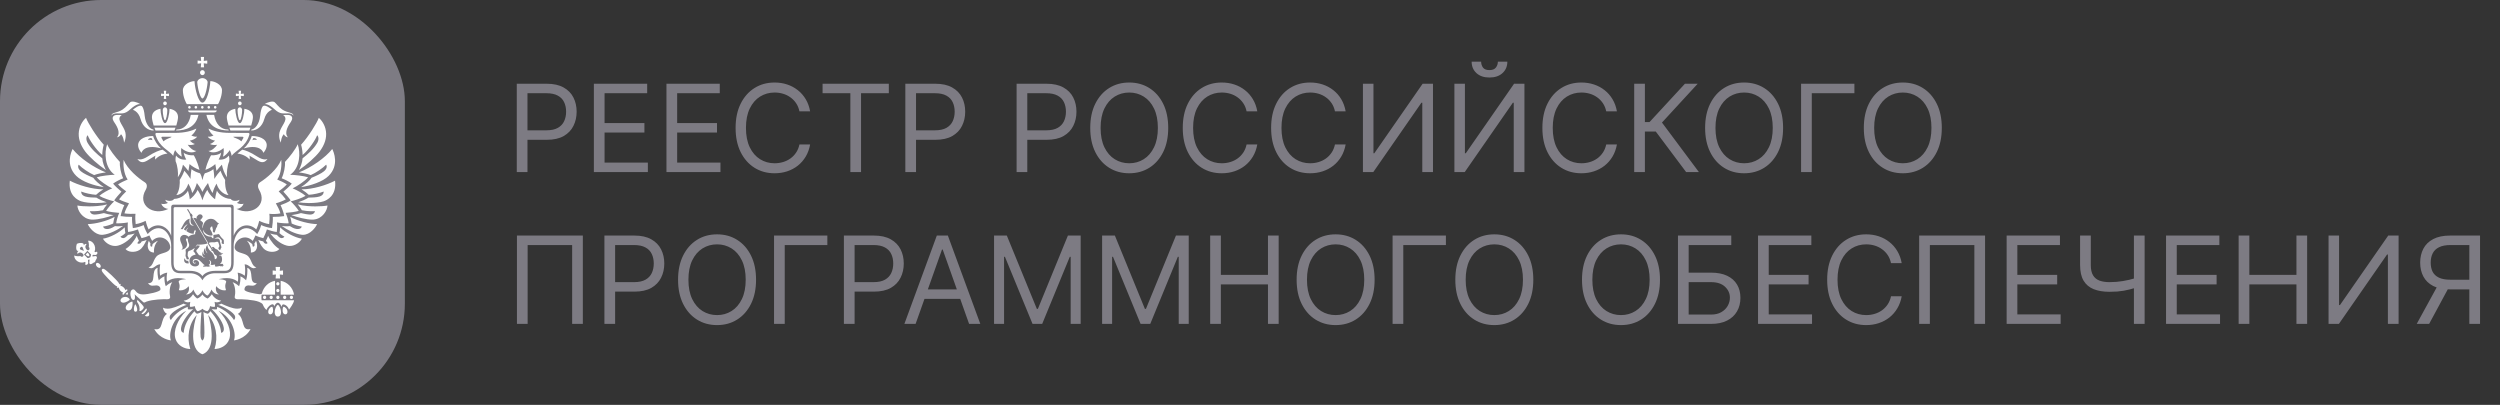 <?xml version="1.0" encoding="UTF-8"?> <svg xmlns="http://www.w3.org/2000/svg" width="247" height="40" viewBox="0 0 247 40" fill="none"><rect x="0" y="0" width="247" height="40" fill="#333333" stroke="none"/><path d="M51.057 17V8.273H54.006C54.69 8.273 55.25 8.396 55.685 8.643C56.122 8.888 56.446 9.219 56.656 9.636C56.867 10.054 56.972 10.52 56.972 11.034C56.972 11.548 56.867 12.016 56.656 12.436C56.449 12.857 56.128 13.192 55.693 13.442C55.258 13.689 54.702 13.812 54.023 13.812H51.909V12.875H53.989C54.457 12.875 54.834 12.794 55.118 12.632C55.402 12.47 55.608 12.251 55.736 11.976C55.867 11.697 55.932 11.383 55.932 11.034C55.932 10.685 55.867 10.372 55.736 10.097C55.608 9.821 55.401 9.605 55.114 9.449C54.827 9.29 54.446 9.21 53.972 9.21H52.114V17H51.057ZM58.674 17V8.273H63.941V9.21H59.731V12.159H63.668V13.097H59.731V16.062H64.009V17H58.674ZM65.846 17V8.273H71.113V9.21H66.903V12.159H70.84V13.097H66.903V16.062H71.181V17H65.846ZM80.04 11H78.984C78.921 10.696 78.812 10.429 78.656 10.199C78.502 9.969 78.315 9.776 78.093 9.619C77.874 9.46 77.631 9.341 77.364 9.261C77.097 9.182 76.819 9.142 76.529 9.142C76.001 9.142 75.522 9.276 75.093 9.543C74.667 9.81 74.327 10.203 74.075 10.723C73.825 11.243 73.7 11.881 73.7 12.636C73.7 13.392 73.825 14.03 74.075 14.55C74.327 15.07 74.667 15.463 75.093 15.73C75.522 15.997 76.001 16.131 76.529 16.131C76.819 16.131 77.097 16.091 77.364 16.011C77.631 15.932 77.874 15.814 78.093 15.658C78.315 15.499 78.502 15.304 78.656 15.074C78.812 14.841 78.921 14.574 78.984 14.273H80.04C79.961 14.719 79.816 15.118 79.606 15.47C79.396 15.822 79.134 16.122 78.822 16.369C78.509 16.614 78.158 16.8 77.769 16.928C77.383 17.055 76.969 17.119 76.529 17.119C75.785 17.119 75.123 16.938 74.543 16.574C73.964 16.21 73.508 15.693 73.175 15.023C72.843 14.352 72.677 13.557 72.677 12.636C72.677 11.716 72.843 10.921 73.175 10.25C73.508 9.58 73.964 9.062 74.543 8.699C75.123 8.335 75.785 8.153 76.529 8.153C76.969 8.153 77.383 8.217 77.769 8.345C78.158 8.473 78.509 8.661 78.822 8.908C79.134 9.152 79.396 9.45 79.606 9.803C79.816 10.152 79.961 10.551 80.04 11ZM81.271 9.21V8.273H87.816V9.21H85.072V17H84.015V9.21H81.271ZM89.447 17V8.273H92.396C93.081 8.273 93.641 8.396 94.075 8.643C94.513 8.888 94.837 9.219 95.047 9.636C95.257 10.054 95.362 10.52 95.362 11.034C95.362 11.548 95.257 12.016 95.047 12.436C94.84 12.857 94.519 13.192 94.084 13.442C93.649 13.689 93.092 13.812 92.413 13.812H90.3V12.875H92.379C92.848 12.875 93.224 12.794 93.508 12.632C93.793 12.47 93.999 12.251 94.126 11.976C94.257 11.697 94.322 11.383 94.322 11.034C94.322 10.685 94.257 10.372 94.126 10.097C93.999 9.821 93.791 9.605 93.504 9.449C93.217 9.29 92.837 9.21 92.362 9.21H90.504V17H89.447ZM100.44 17V8.273H103.388C104.073 8.273 104.633 8.396 105.067 8.643C105.505 8.888 105.829 9.219 106.039 9.636C106.249 10.054 106.354 10.52 106.354 11.034C106.354 11.548 106.249 12.016 106.039 12.436C105.832 12.857 105.511 13.192 105.076 13.442C104.641 13.689 104.085 13.812 103.406 13.812H101.292V12.875H103.371C103.84 12.875 104.217 12.794 104.501 12.632C104.785 12.47 104.991 12.251 105.119 11.976C105.249 11.697 105.315 11.383 105.315 11.034C105.315 10.685 105.249 10.372 105.119 10.097C104.991 9.821 104.783 9.605 104.496 9.449C104.21 9.29 103.829 9.21 103.354 9.21H101.496V17H100.44ZM115.42 12.636C115.42 13.557 115.254 14.352 114.922 15.023C114.589 15.693 114.134 16.21 113.554 16.574C112.974 16.938 112.313 17.119 111.568 17.119C110.824 17.119 110.162 16.938 109.582 16.574C109.003 16.21 108.547 15.693 108.214 15.023C107.882 14.352 107.716 13.557 107.716 12.636C107.716 11.716 107.882 10.921 108.214 10.25C108.547 9.58 109.003 9.062 109.582 8.699C110.162 8.335 110.824 8.153 111.568 8.153C112.313 8.153 112.974 8.335 113.554 8.699C114.134 9.062 114.589 9.58 114.922 10.25C115.254 10.921 115.42 11.716 115.42 12.636ZM114.398 12.636C114.398 11.881 114.271 11.243 114.018 10.723C113.768 10.203 113.429 9.81 113 9.543C112.574 9.276 112.097 9.142 111.568 9.142C111.04 9.142 110.561 9.276 110.132 9.543C109.706 9.81 109.366 10.203 109.114 10.723C108.864 11.243 108.739 11.881 108.739 12.636C108.739 13.392 108.864 14.03 109.114 14.55C109.366 15.07 109.706 15.463 110.132 15.73C110.561 15.997 111.04 16.131 111.568 16.131C112.097 16.131 112.574 15.997 113 15.73C113.429 15.463 113.768 15.07 114.018 14.55C114.271 14.03 114.398 13.392 114.398 12.636ZM124.22 11H123.163C123.101 10.696 122.991 10.429 122.835 10.199C122.682 9.969 122.494 9.776 122.273 9.619C122.054 9.46 121.811 9.341 121.544 9.261C121.277 9.182 120.999 9.142 120.709 9.142C120.18 9.142 119.702 9.276 119.273 9.543C118.847 9.81 118.507 10.203 118.254 10.723C118.004 11.243 117.879 11.881 117.879 12.636C117.879 13.392 118.004 14.03 118.254 14.55C118.507 15.07 118.847 15.463 119.273 15.73C119.702 15.997 120.18 16.131 120.709 16.131C120.999 16.131 121.277 16.091 121.544 16.011C121.811 15.932 122.054 15.814 122.273 15.658C122.494 15.499 122.682 15.304 122.835 15.074C122.991 14.841 123.101 14.574 123.163 14.273H124.22C124.141 14.719 123.996 15.118 123.786 15.47C123.575 15.822 123.314 16.122 123.001 16.369C122.689 16.614 122.338 16.8 121.949 16.928C121.563 17.055 121.149 17.119 120.709 17.119C119.964 17.119 119.303 16.938 118.723 16.574C118.143 16.21 117.688 15.693 117.355 15.023C117.023 14.352 116.857 13.557 116.857 12.636C116.857 11.716 117.023 10.921 117.355 10.25C117.688 9.58 118.143 9.062 118.723 8.699C119.303 8.335 119.964 8.153 120.709 8.153C121.149 8.153 121.563 8.217 121.949 8.345C122.338 8.473 122.689 8.661 123.001 8.908C123.314 9.152 123.575 9.45 123.786 9.803C123.996 10.152 124.141 10.551 124.22 11ZM132.951 11H131.894C131.831 10.696 131.722 10.429 131.566 10.199C131.412 9.969 131.225 9.776 131.003 9.619C130.784 9.46 130.542 9.341 130.275 9.261C130.007 9.182 129.729 9.142 129.439 9.142C128.911 9.142 128.432 9.276 128.003 9.543C127.577 9.81 127.238 10.203 126.985 10.723C126.735 11.243 126.61 11.881 126.61 12.636C126.61 13.392 126.735 14.03 126.985 14.55C127.238 15.07 127.577 15.463 128.003 15.73C128.432 15.997 128.911 16.131 129.439 16.131C129.729 16.131 130.007 16.091 130.275 16.011C130.542 15.932 130.784 15.814 131.003 15.658C131.225 15.499 131.412 15.304 131.566 15.074C131.722 14.841 131.831 14.574 131.894 14.273H132.951C132.871 14.719 132.726 15.118 132.516 15.47C132.306 15.822 132.044 16.122 131.732 16.369C131.419 16.614 131.069 16.8 130.679 16.928C130.293 17.055 129.88 17.119 129.439 17.119C128.695 17.119 128.033 16.938 127.453 16.574C126.874 16.21 126.418 15.693 126.086 15.023C125.753 14.352 125.587 13.557 125.587 12.636C125.587 11.716 125.753 10.921 126.086 10.25C126.418 9.58 126.874 9.062 127.453 8.699C128.033 8.335 128.695 8.153 129.439 8.153C129.88 8.153 130.293 8.217 130.679 8.345C131.069 8.473 131.419 8.661 131.732 8.908C132.044 9.152 132.306 9.45 132.516 9.803C132.726 10.152 132.871 10.551 132.951 11ZM134.658 8.273H135.698V15.142H135.783L140.556 8.273H141.579V17H140.522V10.148H140.437L135.681 17H134.658V8.273ZM143.694 8.273H144.733V15.142H144.819L149.591 8.273H150.614V17H149.557V10.148H149.472L144.716 17H143.694V8.273ZM147.989 6.091H148.926C148.926 6.551 148.767 6.928 148.449 7.22C148.131 7.513 147.699 7.659 147.154 7.659C146.617 7.659 146.189 7.513 145.871 7.22C145.556 6.928 145.398 6.551 145.398 6.091H146.336C146.336 6.312 146.397 6.507 146.519 6.675C146.644 6.842 146.855 6.926 147.154 6.926C147.452 6.926 147.665 6.842 147.793 6.675C147.924 6.507 147.989 6.312 147.989 6.091ZM159.751 11H158.695C158.632 10.696 158.523 10.429 158.366 10.199C158.213 9.969 158.026 9.776 157.804 9.619C157.585 9.46 157.342 9.341 157.075 9.261C156.808 9.182 156.53 9.142 156.24 9.142C155.712 9.142 155.233 9.276 154.804 9.543C154.378 9.81 154.038 10.203 153.786 10.723C153.536 11.243 153.411 11.881 153.411 12.636C153.411 13.392 153.536 14.03 153.786 14.55C154.038 15.07 154.378 15.463 154.804 15.73C155.233 15.997 155.712 16.131 156.24 16.131C156.53 16.131 156.808 16.091 157.075 16.011C157.342 15.932 157.585 15.814 157.804 15.658C158.026 15.499 158.213 15.304 158.366 15.074C158.523 14.841 158.632 14.574 158.695 14.273H159.751C159.672 14.719 159.527 15.118 159.317 15.47C159.107 15.822 158.845 16.122 158.533 16.369C158.22 16.614 157.869 16.8 157.48 16.928C157.094 17.055 156.68 17.119 156.24 17.119C155.496 17.119 154.834 16.938 154.254 16.574C153.675 16.21 153.219 15.693 152.886 15.023C152.554 14.352 152.388 13.557 152.388 12.636C152.388 11.716 152.554 10.921 152.886 10.25C153.219 9.58 153.675 9.062 154.254 8.699C154.834 8.335 155.496 8.153 156.24 8.153C156.68 8.153 157.094 8.217 157.48 8.345C157.869 8.473 158.22 8.661 158.533 8.908C158.845 9.152 159.107 9.45 159.317 9.803C159.527 10.152 159.672 10.551 159.751 11ZM166.59 17L163.59 12.994H162.516V17H161.459V8.273H162.516V12.057H162.976L166.471 8.273H167.732L164.203 12.108L167.851 17H166.59ZM176.17 12.636C176.17 13.557 176.004 14.352 175.672 15.023C175.339 15.693 174.884 16.21 174.304 16.574C173.724 16.938 173.063 17.119 172.318 17.119C171.574 17.119 170.912 16.938 170.332 16.574C169.753 16.21 169.297 15.693 168.964 15.023C168.632 14.352 168.466 13.557 168.466 12.636C168.466 11.716 168.632 10.921 168.964 10.25C169.297 9.58 169.753 9.062 170.332 8.699C170.912 8.335 171.574 8.153 172.318 8.153C173.063 8.153 173.724 8.335 174.304 8.699C174.884 9.062 175.339 9.58 175.672 10.25C176.004 10.921 176.17 11.716 176.17 12.636ZM175.148 12.636C175.148 11.881 175.021 11.243 174.768 10.723C174.518 10.203 174.179 9.81 173.75 9.543C173.324 9.276 172.847 9.142 172.318 9.142C171.79 9.142 171.311 9.276 170.882 9.543C170.456 9.81 170.116 10.203 169.864 10.723C169.614 11.243 169.489 11.881 169.489 12.636C169.489 13.392 169.614 14.03 169.864 14.55C170.116 15.07 170.456 15.463 170.882 15.73C171.311 15.997 171.79 16.131 172.318 16.131C172.847 16.131 173.324 15.997 173.75 15.73C174.179 15.463 174.518 15.07 174.768 14.55C175.021 14.03 175.148 13.392 175.148 12.636ZM183.214 8.273V9.21H179.004V17H177.947V8.273H183.214ZM191.85 12.636C191.85 13.557 191.684 14.352 191.352 15.023C191.019 15.693 190.563 16.21 189.984 16.574C189.404 16.938 188.742 17.119 187.998 17.119C187.254 17.119 186.592 16.938 186.012 16.574C185.433 16.21 184.977 15.693 184.644 15.023C184.312 14.352 184.146 13.557 184.146 12.636C184.146 11.716 184.312 10.921 184.644 10.25C184.977 9.58 185.433 9.062 186.012 8.699C186.592 8.335 187.254 8.153 187.998 8.153C188.742 8.153 189.404 8.335 189.984 8.699C190.563 9.062 191.019 9.58 191.352 10.25C191.684 10.921 191.85 11.716 191.85 12.636ZM190.827 12.636C190.827 11.881 190.701 11.243 190.448 10.723C190.198 10.203 189.859 9.81 189.43 9.543C189.004 9.276 188.526 9.142 187.998 9.142C187.469 9.142 186.991 9.276 186.562 9.543C186.136 9.81 185.796 10.203 185.543 10.723C185.293 11.243 185.168 11.881 185.168 12.636C185.168 13.392 185.293 14.03 185.543 14.55C185.796 15.07 186.136 15.463 186.562 15.73C186.991 15.997 187.469 16.131 187.998 16.131C188.526 16.131 189.004 15.997 189.43 15.73C189.859 15.463 190.198 15.07 190.448 14.55C190.701 14.03 190.827 13.392 190.827 12.636ZM57.585 23.273V32H56.528V24.21H52.131V32H51.074V23.273H57.585ZM59.717 32V23.273H62.666C63.35 23.273 63.91 23.396 64.345 23.643C64.782 23.888 65.106 24.219 65.316 24.636C65.527 25.054 65.632 25.52 65.632 26.034C65.632 26.548 65.527 27.016 65.316 27.436C65.109 27.857 64.788 28.192 64.353 28.442C63.919 28.689 63.362 28.812 62.683 28.812H60.569V27.875H62.649C63.117 27.875 63.494 27.794 63.778 27.632C64.062 27.47 64.268 27.251 64.396 26.976C64.527 26.697 64.592 26.384 64.592 26.034C64.592 25.685 64.527 25.372 64.396 25.097C64.268 24.821 64.061 24.605 63.774 24.449C63.487 24.29 63.106 24.21 62.632 24.21H60.774V32H59.717ZM74.698 27.636C74.698 28.557 74.532 29.352 74.199 30.023C73.867 30.693 73.411 31.21 72.831 31.574C72.252 31.938 71.59 32.119 70.846 32.119C70.101 32.119 69.439 31.938 68.86 31.574C68.28 31.21 67.824 30.693 67.492 30.023C67.159 29.352 66.993 28.557 66.993 27.636C66.993 26.716 67.159 25.921 67.492 25.25C67.824 24.579 68.28 24.062 68.86 23.699C69.439 23.335 70.101 23.153 70.846 23.153C71.59 23.153 72.252 23.335 72.831 23.699C73.411 24.062 73.867 24.579 74.199 25.25C74.532 25.921 74.698 26.716 74.698 27.636ZM73.675 27.636C73.675 26.881 73.549 26.243 73.296 25.723C73.046 25.203 72.706 24.81 72.277 24.543C71.851 24.276 71.374 24.142 70.846 24.142C70.317 24.142 69.838 24.276 69.409 24.543C68.983 24.81 68.644 25.203 68.391 25.723C68.141 26.243 68.016 26.881 68.016 27.636C68.016 28.392 68.141 29.03 68.391 29.55C68.644 30.07 68.983 30.463 69.409 30.73C69.838 30.997 70.317 31.131 70.846 31.131C71.374 31.131 71.851 30.997 72.277 30.73C72.706 30.463 73.046 30.07 73.296 29.55C73.549 29.03 73.675 28.392 73.675 27.636ZM81.742 23.273V24.21H77.532V32H76.475V23.273H81.742ZM83.377 32V23.273H86.326C87.011 23.273 87.57 23.396 88.005 23.643C88.442 23.888 88.766 24.219 88.977 24.636C89.187 25.054 89.292 25.52 89.292 26.034C89.292 26.548 89.187 27.016 88.977 27.436C88.769 27.857 88.448 28.192 88.013 28.442C87.579 28.689 87.022 28.812 86.343 28.812H84.229V27.875H86.309C86.778 27.875 87.154 27.794 87.438 27.632C87.722 27.47 87.928 27.251 88.056 26.976C88.187 26.697 88.252 26.384 88.252 26.034C88.252 25.685 88.187 25.372 88.056 25.097C87.928 24.821 87.721 24.605 87.434 24.449C87.147 24.29 86.766 24.21 86.292 24.21H84.434V32H83.377ZM90.462 32H89.354L92.558 23.273H93.649L96.854 32H95.746L93.138 24.653H93.07L90.462 32ZM90.871 28.591H95.337V29.528H90.871V28.591ZM98.213 23.273H99.474L102.44 30.517H102.543L105.509 23.273H106.77V32H105.781V25.369H105.696L102.969 32H102.014L99.287 25.369H99.202V32H98.213V23.273ZM108.889 23.273H110.15L113.116 30.517H113.218L116.184 23.273H117.446V32H116.457V25.369H116.372L113.645 32H112.69L109.963 25.369H109.877V32H108.889V23.273ZM119.565 32V23.273H120.621V27.159H125.275V23.273H126.332V32H125.275V28.097H120.621V32H119.565ZM135.811 27.636C135.811 28.557 135.645 29.352 135.312 30.023C134.98 30.693 134.524 31.21 133.945 31.574C133.365 31.938 132.703 32.119 131.959 32.119C131.214 32.119 130.553 31.938 129.973 31.574C129.393 31.21 128.938 30.693 128.605 30.023C128.273 29.352 128.107 28.557 128.107 27.636C128.107 26.716 128.273 25.921 128.605 25.25C128.938 24.579 129.393 24.062 129.973 23.699C130.553 23.335 131.214 23.153 131.959 23.153C132.703 23.153 133.365 23.335 133.945 23.699C134.524 24.062 134.98 24.579 135.312 25.25C135.645 25.921 135.811 26.716 135.811 27.636ZM134.788 27.636C134.788 26.881 134.662 26.243 134.409 25.723C134.159 25.203 133.82 24.81 133.391 24.543C132.964 24.276 132.487 24.142 131.959 24.142C131.43 24.142 130.952 24.276 130.523 24.543C130.097 24.81 129.757 25.203 129.504 25.723C129.254 26.243 129.129 26.881 129.129 27.636C129.129 28.392 129.254 29.03 129.504 29.55C129.757 30.07 130.097 30.463 130.523 30.73C130.952 30.997 131.43 31.131 131.959 31.131C132.487 31.131 132.964 30.997 133.391 30.73C133.82 30.463 134.159 30.07 134.409 29.55C134.662 29.03 134.788 28.392 134.788 27.636ZM142.855 23.273V24.21H138.645V32H137.588V23.273H142.855ZM151.491 27.636C151.491 28.557 151.325 29.352 150.992 30.023C150.66 30.693 150.204 31.21 149.624 31.574C149.045 31.938 148.383 32.119 147.638 32.119C146.894 32.119 146.232 31.938 145.653 31.574C145.073 31.21 144.617 30.693 144.285 30.023C143.952 29.352 143.786 28.557 143.786 27.636C143.786 26.716 143.952 25.921 144.285 25.25C144.617 24.579 145.073 24.062 145.653 23.699C146.232 23.335 146.894 23.153 147.638 23.153C148.383 23.153 149.045 23.335 149.624 23.699C150.204 24.062 150.66 24.579 150.992 25.25C151.325 25.921 151.491 26.716 151.491 27.636ZM150.468 27.636C150.468 26.881 150.342 26.243 150.089 25.723C149.839 25.203 149.499 24.81 149.07 24.543C148.644 24.276 148.167 24.142 147.638 24.142C147.11 24.142 146.631 24.276 146.202 24.543C145.776 24.81 145.437 25.203 145.184 25.723C144.934 26.243 144.809 26.881 144.809 27.636C144.809 28.392 144.934 29.03 145.184 29.55C145.437 30.07 145.776 30.463 146.202 30.73C146.631 30.997 147.11 31.131 147.638 31.131C148.167 31.131 148.644 30.997 149.07 30.73C149.499 30.463 149.839 30.07 150.089 29.55C150.342 29.03 150.468 28.392 150.468 27.636ZM164.006 27.636C164.006 28.557 163.84 29.352 163.508 30.023C163.175 30.693 162.719 31.21 162.14 31.574C161.56 31.938 160.898 32.119 160.154 32.119C159.41 32.119 158.748 31.938 158.168 31.574C157.589 31.21 157.133 30.693 156.8 30.023C156.468 29.352 156.302 28.557 156.302 27.636C156.302 26.716 156.468 25.921 156.8 25.25C157.133 24.579 157.589 24.062 158.168 23.699C158.748 23.335 159.41 23.153 160.154 23.153C160.898 23.153 161.56 23.335 162.14 23.699C162.719 24.062 163.175 24.579 163.508 25.25C163.84 25.921 164.006 26.716 164.006 27.636ZM162.984 27.636C162.984 26.881 162.857 26.243 162.604 25.723C162.354 25.203 162.015 24.81 161.586 24.543C161.16 24.276 160.683 24.142 160.154 24.142C159.626 24.142 159.147 24.276 158.718 24.543C158.292 24.81 157.952 25.203 157.7 25.723C157.45 26.243 157.325 26.881 157.325 27.636C157.325 28.392 157.45 29.03 157.7 29.55C157.952 30.07 158.292 30.463 158.718 30.73C159.147 30.997 159.626 31.131 160.154 31.131C160.683 31.131 161.16 30.997 161.586 30.73C162.015 30.463 162.354 30.07 162.604 29.55C162.857 29.03 162.984 28.392 162.984 27.636ZM165.783 32V23.273H171.05V24.21H166.84V26.938H169.056C169.681 26.938 170.208 27.04 170.637 27.244C171.069 27.449 171.396 27.737 171.617 28.109C171.842 28.482 171.954 28.921 171.954 29.426C171.954 29.932 171.842 30.378 171.617 30.764C171.396 31.151 171.069 31.453 170.637 31.672C170.208 31.891 169.681 32 169.056 32H165.783ZM166.84 31.079H169.056C169.454 31.079 169.79 31 170.066 30.841C170.344 30.679 170.555 30.472 170.697 30.219C170.842 29.963 170.914 29.693 170.914 29.409C170.914 28.991 170.754 28.632 170.433 28.331C170.112 28.027 169.653 27.875 169.056 27.875H166.84V31.079ZM173.694 32V23.273H178.961V24.21H174.75V27.159H178.688V28.097H174.75V31.062H179.029V32H173.694ZM187.888 26H186.831C186.769 25.696 186.659 25.429 186.503 25.199C186.35 24.969 186.162 24.776 185.941 24.619C185.722 24.46 185.479 24.341 185.212 24.261C184.945 24.182 184.667 24.142 184.377 24.142C183.848 24.142 183.37 24.276 182.941 24.543C182.515 24.81 182.175 25.203 181.922 25.723C181.672 26.243 181.547 26.881 181.547 27.636C181.547 28.392 181.672 29.03 181.922 29.55C182.175 30.07 182.515 30.463 182.941 30.73C183.37 30.997 183.848 31.131 184.377 31.131C184.667 31.131 184.945 31.091 185.212 31.011C185.479 30.932 185.722 30.814 185.941 30.658C186.162 30.499 186.35 30.304 186.503 30.074C186.659 29.841 186.769 29.574 186.831 29.273H187.888C187.809 29.719 187.664 30.118 187.453 30.47C187.243 30.822 186.982 31.122 186.669 31.369C186.357 31.614 186.006 31.8 185.617 31.928C185.23 32.055 184.817 32.119 184.377 32.119C183.632 32.119 182.971 31.938 182.391 31.574C181.811 31.21 181.355 30.693 181.023 30.023C180.691 29.352 180.525 28.557 180.525 27.636C180.525 26.716 180.691 25.921 181.023 25.25C181.355 24.579 181.811 24.062 182.391 23.699C182.971 23.335 183.632 23.153 184.377 23.153C184.817 23.153 185.23 23.217 185.617 23.345C186.006 23.473 186.357 23.66 186.669 23.908C186.982 24.152 187.243 24.45 187.453 24.803C187.664 25.152 187.809 25.551 187.888 26ZM196.124 23.273V32H195.067V24.21H190.67V32H189.613V23.273H196.124ZM198.256 32V23.273H203.523V24.21H199.313V27.159H203.25V28.097H199.313V31.062H203.591V32H198.256ZM205.513 23.273H206.57V26.188C206.57 26.619 206.645 26.959 206.796 27.206C206.946 27.45 207.159 27.624 207.435 27.726C207.711 27.825 208.036 27.875 208.411 27.875C208.647 27.875 208.875 27.866 209.097 27.849C209.319 27.829 209.534 27.803 209.745 27.768C209.958 27.734 210.165 27.693 210.367 27.645C210.571 27.597 210.772 27.543 210.968 27.483V28.438C210.777 28.497 210.588 28.551 210.401 28.599C210.216 28.648 210.023 28.689 209.821 28.723C209.623 28.757 209.408 28.784 209.178 28.804C208.948 28.821 208.692 28.829 208.411 28.829C207.809 28.829 207.29 28.743 206.855 28.57C206.424 28.396 206.091 28.116 205.858 27.73C205.628 27.344 205.513 26.829 205.513 26.188V23.273ZM210.831 23.273H211.888V32H210.831V23.273ZM214.006 32V23.273H219.273V24.21H215.063V27.159H219V28.097H215.063V31.062H219.341V32H214.006ZM221.178 32V23.273H222.235V27.159H226.888V23.273H227.945V32H226.888V28.097H222.235V32H221.178ZM230.061 23.273H231.1V30.142H231.186L235.958 23.273H236.981V32H235.924V25.148H235.839L231.083 32H230.061V23.273ZM245.028 32H243.971V24.21H242.113C241.641 24.21 241.262 24.283 240.975 24.428C240.688 24.57 240.479 24.771 240.349 25.033C240.218 25.294 240.153 25.599 240.153 25.949C240.153 26.298 240.217 26.599 240.344 26.852C240.475 27.102 240.683 27.296 240.967 27.432C241.254 27.568 241.63 27.636 242.096 27.636H244.448V28.591H242.062C241.386 28.591 240.83 28.479 240.396 28.254C239.961 28.027 239.638 27.715 239.428 27.317C239.218 26.919 239.113 26.463 239.113 25.949C239.113 25.435 239.218 24.976 239.428 24.572C239.638 24.169 239.962 23.852 240.4 23.622C240.837 23.389 241.397 23.273 242.079 23.273H245.028V32ZM240.92 28.079H242.113L239.999 32H238.772L240.92 28.079Z" fill="#7D7B83"></path><rect width="40" height="40" rx="10" fill="#7D7B83"></rect><g clip-path="url(#clip0_155_4740)"><path fill-rule="evenodd" clip-rule="evenodd" d="M28.009 30.305C27.963 30.305 27.863 30.651 27.966 30.897C28.022 31.028 28.152 31.084 28.26 31.047C28.367 31.011 28.399 30.908 28.402 30.828C28.412 30.558 28.178 30.305 28.009 30.305ZM27.23 26.375L27.264 26.756L26.939 26.719V27.152L27.264 27.116L27.23 27.513H27.672L27.638 27.116L27.963 27.152V26.719L27.638 26.756L27.672 26.375H27.23ZM27.451 27.875C27.363 27.875 27.292 27.948 27.292 28.039C27.292 28.13 27.363 28.204 27.451 28.204C27.539 28.204 27.611 28.13 27.611 28.039C27.611 27.948 27.539 27.875 27.451 27.875ZM27.451 28.541C27.363 28.541 27.292 28.615 27.292 28.706C27.292 28.797 27.363 28.87 27.451 28.87C27.539 28.87 27.611 28.797 27.611 28.706C27.611 28.615 27.539 28.541 27.451 28.541ZM27.451 29.217C27.363 29.217 27.292 29.291 27.292 29.381C27.292 29.473 27.363 29.546 27.451 29.546C27.539 29.546 27.611 29.473 27.611 29.381C27.611 29.291 27.539 29.217 27.451 29.217ZM27.966 29.381C27.966 29.473 28.037 29.546 28.125 29.546C28.213 29.546 28.285 29.473 28.285 29.381C28.285 29.291 28.213 29.217 28.125 29.217C28.037 29.217 27.966 29.291 27.966 29.381ZM28.634 29.381C28.634 29.473 28.705 29.546 28.793 29.546C28.881 29.546 28.952 29.473 28.952 29.381C28.952 29.291 28.881 29.217 28.793 29.217C28.705 29.217 28.634 29.291 28.634 29.381ZM27.451 30.122C27.315 30.122 26.979 30.821 27.229 31.175C27.277 31.242 27.361 31.28 27.451 31.28C27.541 31.28 27.625 31.242 27.673 31.175C27.924 30.821 27.588 30.122 27.451 30.122ZM26.894 30.305C26.725 30.305 26.491 30.558 26.501 30.828C26.504 30.908 26.535 31.011 26.642 31.047C26.751 31.084 26.881 31.028 26.936 30.897C27.04 30.651 26.939 30.305 26.894 30.305ZM26.635 29.381C26.635 29.473 26.706 29.546 26.794 29.546C26.882 29.546 26.953 29.473 26.953 29.381C26.953 29.291 26.882 29.217 26.794 29.217C26.706 29.217 26.635 29.291 26.635 29.381ZM25.983 29.381C25.983 29.473 26.055 29.546 26.143 29.546C26.231 29.546 26.302 29.473 26.302 29.381C26.302 29.291 26.231 29.217 26.143 29.217C26.055 29.217 25.983 29.291 25.983 29.381ZM25.826 29.381C25.826 29.241 25.85 29.115 25.85 29.115H27.174V28.999L27.174 28.021L27.174 27.743C26.535 27.856 26.024 28.355 25.872 28.999C25.835 29.052 25.715 29.08 25.63 29.07C25.141 29.009 24.153 28.829 24.153 28.616C24.153 28.317 24.353 28.197 24.546 28.197C24.82 28.197 25.123 28.348 25.376 27.978C24.477 28.019 25.166 26.706 24.429 26.457C24.465 26.792 24.429 27.382 24.313 27.694C24.313 27.694 24.049 27.409 23.752 27.301C23.774 27.544 23.729 28.049 23.622 28.279C23.622 28.279 23.307 27.985 22.982 27.875C23.282 28.316 23.272 28.944 23.191 29.327C23.168 29.438 23.249 29.576 23.478 29.565C23.837 29.549 25.061 29.604 25.592 29.824C25.758 29.892 25.899 29.97 25.968 30.089C26.024 30.25 26.164 30.498 26.335 30.625C26.412 30.348 26.74 30.051 26.953 30.062C27.017 30.065 27.088 30.173 27.102 30.279C27.121 30.18 27.279 29.909 27.451 29.909C27.611 29.909 27.764 30.136 27.817 30.324C27.833 30.203 27.903 30.074 27.967 30.074C28.182 30.074 28.451 30.267 28.553 30.585C28.636 30.481 29.014 29.989 29.056 29.667H25.85C25.85 29.667 25.826 29.527 25.826 29.381ZM27.729 27.743V29.115H29.054C28.938 28.415 28.405 27.863 27.729 27.743ZM12.093 28.872C12.12 28.882 12.149 28.875 12.176 28.86C12.087 28.986 12.091 29.069 12.129 29.108C12.19 29.168 12.234 29.057 12.387 28.893C12.54 28.729 12.646 28.679 12.585 28.619C12.547 28.58 12.466 28.578 12.346 28.677C12.359 28.648 12.364 28.62 12.355 28.591C12.304 28.444 12.069 28.247 11.94 28.246C11.92 28.246 11.901 28.251 11.885 28.258C11.942 28.165 11.927 28.095 11.889 28.057C11.847 28.015 11.823 28.044 11.776 28.105C11.782 28.063 11.772 28.013 11.732 27.952C11.537 27.654 10.508 26.674 10.274 26.575C10.135 26.516 10.089 26.598 10.089 26.598C10.089 26.598 10.012 26.648 10.073 26.791C10.175 27.03 11.164 28.054 11.457 28.247C11.517 28.286 11.565 28.296 11.606 28.288C11.549 28.338 11.521 28.364 11.563 28.407C11.601 28.445 11.669 28.458 11.757 28.396C11.751 28.413 11.747 28.432 11.748 28.452C11.752 28.587 11.949 28.825 12.093 28.872ZM9.619 25.971C9.588 25.971 9.545 25.979 9.513 26.013C9.481 26.047 9.47 26.101 9.481 26.163C9.494 26.23 9.532 26.299 9.588 26.355C9.656 26.423 9.741 26.464 9.815 26.464C9.846 26.464 9.889 26.457 9.92 26.423C9.99 26.348 9.956 26.191 9.845 26.08C9.778 26.012 9.693 25.971 9.619 25.971ZM12.82 29.611C12.819 29.508 12.625 29.334 12.395 29.334C12.054 29.334 11.906 29.553 11.906 29.665C11.906 29.875 12.107 29.902 12.168 29.906C12.409 29.921 12.796 29.672 12.82 29.611ZM12.526 30.137C12.435 30.254 12.401 30.369 12.425 30.478C12.453 30.61 12.582 30.669 12.697 30.669C12.818 30.669 12.927 30.611 12.987 30.514C13.118 30.306 13.123 29.845 13.079 29.794C12.97 29.794 12.68 29.937 12.526 30.137ZM9.53 25.334C9.434 25.236 9.237 25.381 9.119 25.314C9.171 25.017 9.378 25.328 9.579 25.114C9.658 25.028 9.616 24.895 9.57 24.854C9.483 24.943 9.35 24.912 9.34 24.863C9.567 24.319 9.123 23.712 8.697 23.788C8.78 23.902 8.805 24.296 8.769 24.402C8.931 24.52 8.815 24.799 8.636 24.718C8.516 24.668 8.304 24.364 8.548 24.15C8.541 24.072 8.406 24.053 8.264 24.24C8.368 23.898 7.729 24.005 7.597 24.087C7.522 24.226 7.439 24.894 7.765 24.775C7.59 24.928 7.613 25.067 7.687 25.072C7.886 24.812 8.185 25.023 8.237 25.146C8.32 25.33 8.056 25.459 7.937 25.294C7.836 25.335 7.456 25.322 7.344 25.238C7.284 25.683 7.882 26.125 8.398 25.872C8.446 25.881 8.48 26.019 8.397 26.111C8.437 26.158 8.567 26.198 8.647 26.112C8.847 25.898 8.541 25.692 8.825 25.629C8.893 25.749 8.761 25.959 8.857 26.056C9.011 26.211 9.205 25.91 9.395 25.898C9.401 25.7 9.685 25.489 9.53 25.334ZM7.931 24.646C7.931 24.646 7.831 24.575 7.951 24.443C8.074 24.315 8.146 24.416 8.146 24.416C8.146 24.416 8.258 24.67 8.292 24.786C8.178 24.756 7.931 24.646 7.931 24.646ZM8.919 25.418C8.857 25.426 8.71 25.558 8.636 25.484L8.3 25.145L8.468 24.964L8.637 24.784L8.974 25.123C9.047 25.197 8.924 25.353 8.919 25.418ZM14.499 30.611C14.51 30.561 14.503 30.52 14.476 30.494C14.468 30.485 14.461 30.48 14.456 30.48C14.437 30.48 14.395 30.533 14.354 30.584C14.32 30.627 14.278 30.68 14.224 30.737C14.171 30.795 14.121 30.84 14.081 30.877C14.034 30.921 13.985 30.965 13.984 30.986C13.984 30.99 13.989 30.998 13.998 31.007C14.015 31.024 14.039 31.033 14.067 31.033C14.11 31.033 14.204 31.011 14.345 30.859C14.452 30.744 14.488 30.661 14.499 30.611ZM14.501 31.016C14.428 31.095 14.353 31.151 14.312 31.179C14.341 31.209 14.424 31.263 14.528 31.263C14.588 31.263 14.643 31.245 14.694 31.21C14.798 31.037 14.697 30.859 14.652 30.814C14.626 30.858 14.574 30.937 14.501 31.016ZM13.364 30.052C13.311 30.102 13.187 30.454 13.241 30.669C13.265 30.76 13.315 30.8 13.399 30.795C13.487 30.789 13.535 30.743 13.55 30.649C13.583 30.435 13.423 30.095 13.364 30.052ZM13.297 29.073C13.3 29.079 13.931 29.641 14.143 29.845C14.193 29.892 14.261 29.904 14.331 29.867C14.371 29.847 14.421 29.823 14.472 29.799C15.103 29.574 16.141 29.548 16.522 29.565C16.751 29.576 16.832 29.438 16.809 29.327C16.734 28.965 16.718 28.316 17.018 27.875C16.692 27.985 16.378 28.279 16.378 28.279C16.271 28.049 16.226 27.544 16.248 27.301C15.951 27.409 15.687 27.694 15.687 27.694C15.571 27.382 15.534 26.792 15.571 26.457C14.834 26.706 15.523 28.019 14.624 27.978C14.877 28.348 15.18 28.197 15.454 28.197C15.647 28.197 15.886 28.325 15.847 28.616C15.819 28.827 14.613 29.09 14.128 29.09C13.789 29.09 13.562 28.984 13.392 28.746C13.31 28.631 13.226 28.58 13.133 28.594C13.017 28.612 12.881 28.732 12.881 29.01C12.881 29.207 12.96 29.639 13.193 29.639C13.358 29.639 13.365 29.298 13.297 29.073ZM14.077 30.589C14.187 30.47 14.225 30.384 14.198 30.317C14.159 30.22 13.908 29.938 13.58 29.619C13.57 29.689 13.552 29.764 13.537 29.814C13.758 30.109 13.84 30.427 13.766 30.693C13.793 30.711 13.809 30.719 13.819 30.723C13.904 30.757 14.01 30.66 14.077 30.589ZM12.481 28.982C12.479 28.984 12.439 29.024 12.412 29.079C12.481 29.08 12.561 29.091 12.633 29.111C12.628 29.047 12.623 28.959 12.629 28.884C12.569 28.898 12.504 28.957 12.481 28.982ZM23.503 31.011C23.711 30.916 23.86 30.656 23.9 30.402C23.768 30.468 23.62 30.499 23.449 30.499C22.978 30.499 22.387 30.235 21.851 29.996C21.851 29.996 21.735 30.094 21.544 30.114C22.084 30.282 23.147 30.877 23.225 31.259C23.277 31.514 23.112 31.612 23.112 31.612C22.876 31.223 22.267 30.618 21.453 30.316C21.455 30.458 21.428 30.558 21.428 30.558C21.428 30.558 21.263 30.599 20.912 30.537C21.219 30.796 22.024 31.707 22.111 32.399C22.17 32.86 21.85 32.882 21.85 32.882C21.804 32.187 21.443 31.469 20.792 30.747C20.792 30.747 20.685 30.916 20.543 31.001C20.543 31.001 20.302 30.958 20.103 30.825C20.18 31.741 20.225 32.931 20.177 33.292C20.144 33.543 20 33.648 20 33.648C20 33.648 19.855 33.543 19.822 33.292C19.774 32.931 19.82 31.741 19.897 30.825C19.697 30.958 19.456 31.001 19.456 31.001C19.314 30.916 19.208 30.747 19.208 30.747C18.556 31.469 18.195 32.187 18.149 32.882C18.149 32.882 17.83 32.86 17.888 32.399C17.976 31.707 18.781 30.796 19.087 30.537C18.737 30.599 18.572 30.558 18.572 30.558C18.572 30.558 18.544 30.458 18.546 30.316C17.733 30.618 17.124 31.223 16.887 31.612C16.887 31.612 16.722 31.514 16.774 31.259C16.852 30.877 17.915 30.282 18.456 30.114C18.265 30.094 18.149 29.996 18.149 29.996C17.613 30.235 17.021 30.499 16.551 30.499C16.38 30.499 16.231 30.468 16.1 30.402C16.139 30.656 16.289 30.916 16.497 31.011C15.769 31.528 16.218 32.738 15.243 32.51C15.787 33.529 16.887 33.631 16.887 33.631C16.643 33.092 16.947 31.448 18.407 30.701C17.508 31.605 17.099 32.701 17.337 33.474C17.556 34.184 18.267 34.472 18.803 34.484C18.424 33.311 18.657 31.967 19.443 31.121C19.106 32.048 18.633 34.525 20 35C21.367 34.525 20.893 32.048 20.556 31.121C21.342 31.967 21.575 33.311 21.197 34.484C21.732 34.472 22.443 34.184 22.662 33.474C22.901 32.701 22.491 31.605 21.593 30.701C23.052 31.448 23.356 33.092 23.112 33.631C23.112 33.631 24.212 33.529 24.756 32.51C23.781 32.738 24.23 31.528 23.503 31.011ZM20.116 10.601C20.116 10.528 20.059 10.469 19.989 10.469C19.919 10.469 19.863 10.528 19.863 10.601C19.863 10.674 19.919 10.733 19.989 10.733C20.059 10.733 20.116 10.674 20.116 10.601ZM20.755 10.601C20.755 10.528 20.698 10.469 20.628 10.469C20.559 10.469 20.502 10.528 20.502 10.601C20.502 10.674 20.559 10.733 20.628 10.733C20.698 10.733 20.755 10.674 20.755 10.601ZM19.762 7.175C19.762 7.311 19.869 7.423 19.999 7.423C20.13 7.423 20.236 7.311 20.236 7.175C20.236 7.039 20.13 6.928 19.999 6.928C19.869 6.928 19.762 7.039 19.762 7.175ZM19.838 6.65H20.161L20.126 6.255L20.477 6.293V5.981L20.126 6.019L20.161 5.625H19.838L19.873 6.019L19.523 5.981V6.293L19.873 6.255L19.838 6.65ZM19.477 10.601C19.477 10.528 19.42 10.469 19.35 10.469C19.28 10.469 19.224 10.528 19.224 10.601C19.224 10.674 19.28 10.733 19.35 10.733C19.42 10.733 19.477 10.674 19.477 10.601ZM18.716 11.09C18.75 11.102 18.79 11.109 18.837 11.109H21.163C21.21 11.109 21.249 11.102 21.284 11.09C21.359 11.063 21.404 11.006 21.422 10.915H18.578C18.595 11.006 18.641 11.063 18.716 11.09ZM18.844 10.601C18.844 10.528 18.787 10.469 18.717 10.469C18.648 10.469 18.591 10.528 18.591 10.601C18.591 10.674 18.648 10.733 18.717 10.733C18.787 10.733 18.844 10.674 18.844 10.601ZM21.388 10.601C21.388 10.528 21.331 10.469 21.262 10.469C21.192 10.469 21.135 10.528 21.135 10.601C21.135 10.674 21.192 10.733 21.262 10.733C21.331 10.733 21.388 10.674 21.388 10.601ZM21.54 10.288C21.606 10.205 21.932 9.568 21.932 8.924C21.932 8.345 21.212 8.026 20.784 8.012C20.734 8.839 20.415 10.138 20 10.138C19.607 10.138 19.265 8.847 19.216 8.012C18.788 8.026 18.068 8.345 18.068 8.924C18.068 9.568 18.394 10.205 18.46 10.288H21.54ZM20 9.727C20.196 9.727 20.448 8.903 20.513 8.123C20.513 7.965 20.317 7.724 20 7.718C19.683 7.724 19.487 7.965 19.487 8.123C19.544 8.85 19.807 9.727 20 9.727ZM13.782 13.933C13.402 14.46 13.927 15.038 13.959 15.078C13.982 15.106 14.002 15.093 13.998 15.062C13.995 15.035 14.271 14.221 15.86 14.649C15.894 14.659 15.915 14.659 15.883 14.626C15.589 14.391 15.241 13.864 15.129 13.44C15.129 13.44 14.161 13.405 13.782 13.933ZM14.633 13.822C14.633 13.675 14.845 13.634 14.967 13.634C14.967 13.634 15.021 13.777 15.075 13.855C14.951 13.799 14.779 13.794 14.633 13.822ZM15.476 13.134C15.371 13.134 15.331 13.202 15.366 13.319C15.731 14.563 16.726 14.858 17.119 15.397C17.119 15.397 17.116 15.229 17.298 14.829C17.422 15.034 17.758 15.42 17.976 15.469C17.924 15.358 17.862 14.92 17.91 14.626C18.426 15.082 19.062 15.172 19.403 14.909C19.112 14.92 18.734 14.593 18.544 14.303C18.81 14.365 19.175 14.301 19.251 14.224C19.083 14.183 18.879 14.032 18.757 13.889C18.945 13.876 19.355 13.719 19.472 13.499C19.308 13.537 19.064 13.469 18.906 13.384C19.026 13.318 19.328 12.992 19.4 12.706C18.972 12.918 18.298 13.129 17.298 13.129C17.298 13.129 15.532 13.134 15.476 13.134ZM16.58 13.701C16.297 13.814 16.155 13.967 16.155 13.967C16.155 13.967 16.02 13.742 15.977 13.669C15.933 13.597 15.92 13.508 16.066 13.508H16.942C16.942 13.569 16.862 13.587 16.58 13.701ZM13.589 15.725C13.681 15.847 13.94 16.221 14.507 15.887C15.074 15.552 15.367 15.37 15.367 15.37C15.367 15.37 15.278 15.542 15.346 15.75C15.35 15.761 15.363 15.761 15.368 15.749C15.425 15.615 15.917 15.227 16.546 15.173C16.315 14.969 16.063 14.788 16.063 14.788C15.794 14.832 15.274 15.017 14.601 15.459C13.927 15.901 13.617 15.717 13.604 15.708C13.591 15.7 13.573 15.703 13.589 15.725ZM21.63 29.835C21.727 29.804 21.808 29.754 21.85 29.698C21.415 29.679 21.056 29.3 20.925 29.066C20.781 29.307 20.523 29.496 20.523 29.496C20.339 29.447 20.088 29.245 20 29.09C19.912 29.245 19.661 29.447 19.477 29.496C19.477 29.496 19.219 29.307 19.075 29.066C18.943 29.3 18.584 29.679 18.15 29.698C18.191 29.754 18.273 29.804 18.369 29.835C18.434 29.857 18.506 29.869 18.579 29.869C18.655 29.869 18.732 29.855 18.801 29.823C18.758 29.982 18.743 30.179 18.775 30.314C18.775 30.314 19.006 30.333 19.245 30.242C19.262 30.387 19.328 30.564 19.436 30.683C19.457 30.707 19.479 30.729 19.504 30.747C19.632 30.747 19.942 30.596 20 30.503C20.058 30.596 20.368 30.747 20.496 30.747C20.52 30.729 20.543 30.707 20.564 30.683C20.672 30.564 20.738 30.387 20.755 30.242C20.862 30.296 20.987 30.318 21.125 30.318C21.158 30.318 21.191 30.317 21.225 30.314C21.257 30.179 21.242 29.982 21.199 29.823C21.268 29.855 21.345 29.869 21.421 29.869C21.494 29.869 21.566 29.857 21.63 29.835ZM17.291 20.465C17.206 20.465 17.153 20.52 17.153 20.608V25.981C17.153 26.493 17.353 26.753 17.747 26.753L18.732 26.757C19.407 26.757 19.806 26.992 20 27.283C20.165 27.011 20.629 26.757 21.268 26.757L22.253 26.753C22.647 26.753 22.847 26.493 22.847 25.981V20.608C22.847 20.52 22.794 20.465 22.709 20.465H17.291ZM18.253 25.491C18.244 25.61 18.381 25.826 18.606 25.759C18.6 25.803 18.612 25.923 18.663 26.013C18.263 26.104 18.09 25.772 18.253 25.491ZM21.878 23.713C21.823 23.654 21.769 23.594 21.715 23.534C21.658 23.47 21.618 23.445 21.559 23.445C21.429 23.445 21.289 23.517 21.214 23.567C21.209 23.569 21.205 23.574 21.203 23.587C21.283 23.58 21.363 23.574 21.442 23.565C21.512 23.557 21.577 23.56 21.637 23.605C21.684 23.64 21.71 23.684 21.713 23.741C21.721 23.924 21.865 24.309 21.874 24.425C21.885 24.47 21.831 24.483 21.756 24.696C21.701 24.758 21.552 24.56 21.573 24.514C21.66 24.399 21.684 24.327 21.662 24.242C21.645 24.173 21.611 24.05 21.587 23.984C21.554 23.895 21.48 23.862 21.388 23.893C21.028 24.014 20.972 23.853 20.615 24.005L21.026 24.648C21.025 24.602 21.003 24.517 20.936 24.457C20.948 24.392 21.078 24.365 21.127 24.426C21.186 24.503 21.302 24.613 21.398 24.631C21.581 24.665 21.567 24.947 22.058 25.041C21.997 25.105 21.861 25.083 21.802 25.054C21.837 25.11 21.878 25.163 21.952 25.182C21.876 25.259 21.658 25.078 21.68 25.26C21.718 25.238 21.77 25.234 21.815 25.246C21.913 25.27 22.073 25.833 21.735 26.078C21.807 26.1 21.884 26.062 21.957 26.062C22 26.062 22.04 26.104 22.044 26.151C22.076 26.175 22.097 26.205 22.115 26.244C22.09 26.252 22.041 26.244 22.013 26.226C22.024 26.257 22.022 26.332 22.01 26.333C21.98 26.338 21.956 26.32 21.925 26.301C21.881 26.323 21.738 26.314 21.698 26.278C21.59 26.304 21.483 26.34 21.37 26.34C21.31 26.34 21.23 26.336 21.232 26.261C21.234 26.224 21.252 26.206 21.266 26.166C21.214 26.112 21.128 26.164 21.025 26.174C20.885 26.187 20.828 26.166 20.797 26.137C20.929 26.014 20.85 25.713 20.646 25.686C20.814 25.849 20.792 26.111 20.605 26.17C20.659 26.188 20.685 26.212 20.706 26.251C20.772 26.279 20.773 26.327 20.768 26.349C20.732 26.323 20.667 26.297 20.615 26.304C20.612 26.327 20.602 26.37 20.583 26.387C20.56 26.382 20.531 26.361 20.52 26.344C20.46 26.298 20.087 26.387 20.064 26.325C20.05 26.267 20.15 26.218 20.241 26.198C20.005 26.11 19.801 25.661 19.437 25.585C19.269 25.549 19.04 25.626 19.04 25.848C19.04 25.957 19.127 26.041 19.221 26.041C19.307 26.041 19.35 25.98 19.35 25.919C19.336 25.93 19.327 25.937 19.319 25.944C19.266 25.988 19.199 25.985 19.15 25.937C19.108 25.895 19.108 25.821 19.149 25.771C19.183 25.73 19.224 25.707 19.279 25.699C19.421 25.678 19.538 25.724 19.616 25.839C19.654 25.895 19.674 25.953 19.674 26.011C19.674 26.266 19.421 26.324 19.281 26.324C18.929 26.324 18.721 26.069 18.721 25.773C18.721 25.739 18.723 25.704 18.728 25.669C18.784 25.336 19.077 25.197 19.331 25.156C19.299 25.04 19.236 24.947 19.146 24.87C19.102 24.832 19.097 24.801 19.125 24.753C19.163 24.687 19.204 24.622 19.221 24.547C19.225 24.53 19.226 24.512 19.228 24.494C19.101 24.609 18.924 24.714 18.68 24.789C18.603 24.825 18.562 24.896 18.552 24.978C18.541 25.073 18.538 25.169 18.537 25.265C18.536 25.287 18.552 25.311 18.564 25.332C18.61 25.411 18.66 25.488 18.671 25.586C18.671 25.634 18.434 25.639 18.434 25.601C18.431 25.427 18.317 25.36 18.329 25.246C18.361 25.068 18.368 24.89 18.339 24.711C18.332 24.666 18.356 24.636 18.387 24.612C18.438 24.573 18.491 24.539 18.542 24.5C18.661 24.408 18.71 24.289 18.682 24.14C18.678 24.121 18.67 24.102 18.662 24.084C18.602 23.952 18.559 23.818 18.559 23.669C18.559 23.506 18.359 23.515 18.372 23.676C18.376 23.726 18.413 23.796 18.434 23.844C18.639 24.322 18.27 24.666 17.889 24.665C18.29 24.525 17.795 24.006 17.795 23.618C17.795 23.381 17.977 23.205 18.193 23.205C18.443 23.205 18.601 23.368 18.647 23.396C18.767 23.202 19.138 23.167 19.276 23.145C19.266 23.04 19.28 22.948 19.344 22.867C19.348 22.862 19.35 22.852 19.348 22.846C19.328 22.797 19.307 22.748 19.28 22.7C19.166 22.83 19.139 23.003 19.139 23.092C18.717 23.086 18.531 22.899 18.406 22.825C18.407 22.793 18.519 22.588 18.619 22.454C18.509 22.548 18.42 22.655 18.354 22.782C18.294 22.738 18.23 22.698 18.168 22.672C18.263 22.466 18.389 22.306 18.55 22.139C18.324 22.223 18.127 22.482 18.052 22.644C17.988 22.637 17.893 22.634 17.839 22.644C18.086 22.34 18.198 21.739 18.74 21.605C18.604 22.162 18.942 22.388 19.174 22.242C19.144 22.242 19.123 22.247 19.104 22.242C18.651 22.126 18.919 21.492 18.809 21.36C18.768 21.31 18.746 21.264 18.753 21.2C18.756 21.178 18.749 21.152 18.739 21.132L18.498 20.725C18.468 20.674 18.561 20.637 18.582 20.661L18.827 21.068C18.834 21.078 18.841 21.093 18.851 21.094C18.941 21.11 18.968 21.186 19.005 21.252C19.016 21.274 19.025 21.298 19.027 21.323C19.029 21.341 19.024 21.367 19.012 21.38C18.973 21.42 18.98 21.459 19.011 21.511C19.059 21.594 20.515 24.043 20.515 24.043C20.198 24.174 19.627 24.184 19.461 24.168C19.427 24.253 19.373 24.343 19.293 24.429C19.373 24.377 19.434 24.311 19.491 24.239C19.555 24.246 19.651 24.272 19.748 24.279C19.691 24.405 19.603 24.529 19.492 24.634C19.439 24.686 19.374 24.733 19.398 24.816C19.425 24.911 19.599 25.091 19.662 25.207C19.725 25.221 19.831 25.243 19.909 25.275C19.953 25.371 20.104 25.492 20.285 25.43C19.921 25.425 19.948 25.048 20.061 24.849C20.049 25.034 20.137 25.188 20.249 25.205C20.081 25.05 20.098 24.698 20.262 24.505C20.285 24.819 20.379 24.983 20.514 25.021C20.336 24.855 20.229 24.473 20.497 24.194C20.518 24.909 21.167 24.78 21.226 25.609C21.466 25.609 21.48 25.282 21.346 25.222C21.268 25.192 21.197 25.14 21.157 25.069C21.14 25.04 21.123 24.986 21.11 24.955C21.038 24.742 20.837 24.756 20.841 24.705C20.846 24.688 20.878 24.68 20.922 24.68L20.543 24.087L20.523 24.056C20.569 24.047 20.579 24.02 20.532 23.945C20.532 23.945 19.106 21.55 19.099 21.536C19.232 21.513 19.359 21.549 19.483 21.598C19.45 21.567 19.423 21.523 19.417 21.479C19.413 21.443 19.414 21.422 19.442 21.399C19.473 21.374 19.502 21.345 19.523 21.312C19.594 21.204 19.724 21.151 19.842 21.185C20.02 21.236 20.084 21.439 19.952 21.547C19.883 21.702 19.796 21.682 19.778 21.752C19.813 21.768 20.057 21.959 20.073 22.039C20.001 22.192 19.965 22.43 20.028 22.564C20.075 21.929 20.454 21.618 20.822 21.618C20.91 21.618 20.997 21.633 21.084 21.663C21.132 21.68 21.18 21.703 21.22 21.734C21.277 21.778 21.331 21.828 21.38 21.882C21.452 21.962 21.518 22.047 21.64 22.053C21.604 22.104 21.564 22.142 21.522 22.179C21.492 22.206 21.477 22.239 21.473 22.28C21.465 22.368 21.436 22.449 21.372 22.514C21.363 22.522 21.356 22.534 21.352 22.545C21.311 22.665 21.27 22.784 21.231 22.905C21.222 22.934 21.224 22.975 21.184 22.975C21.15 22.974 21.109 22.964 21.084 22.943C21.03 22.899 21.01 22.834 21.03 22.767C21.049 22.699 21.03 22.641 21.008 22.578C20.987 22.515 20.979 22.447 20.965 22.375C20.864 22.34 20.675 22.558 20.819 22.741C20.913 22.876 20.997 23.125 21.012 23.227C21.015 23.237 20.926 23.293 20.805 23.277C20.394 23.224 20.134 22.936 20.055 22.693C20.048 23.105 20.387 23.41 20.889 23.381C20.909 23.477 20.987 23.542 21.077 23.545C21.096 23.483 21.095 23.353 21.08 23.27C21.073 23.234 21.092 23.215 21.125 23.206C21.235 23.178 21.378 23.189 21.5 23.145C21.609 23.106 21.66 23.129 21.727 23.261C21.778 23.361 21.866 23.469 21.948 23.543C21.983 23.574 22.017 23.605 22.05 23.638C22.091 23.68 22.113 23.73 22.116 23.791C22.106 23.887 22.118 24.081 22.118 24.084C22.095 24.147 21.921 24.08 21.893 24.012C21.883 23.986 21.967 23.808 21.878 23.713ZM24.871 13.44C24.759 13.864 24.41 14.391 24.117 14.626C24.085 14.659 24.106 14.659 24.14 14.649C25.728 14.221 26.004 15.035 26.002 15.062C25.998 15.093 26.018 15.106 26.041 15.078C26.073 15.038 26.598 14.46 26.218 13.933C25.839 13.405 24.871 13.44 24.871 13.44ZM24.925 13.855C24.979 13.777 25.033 13.634 25.033 13.634C25.155 13.634 25.367 13.675 25.367 13.822C25.221 13.794 25.049 13.799 24.925 13.855ZM26.41 15.725C26.427 15.703 26.408 15.7 26.395 15.708C26.383 15.717 26.073 15.901 25.399 15.459C24.726 15.017 24.206 14.832 23.937 14.788C23.937 14.788 23.684 14.969 23.454 15.173C24.082 15.227 24.575 15.615 24.632 15.749C24.637 15.761 24.65 15.761 24.654 15.75C24.721 15.542 24.633 15.37 24.633 15.37C24.633 15.37 24.925 15.552 25.493 15.887C26.06 16.221 26.319 15.847 26.41 15.725ZM21.094 13.384C20.936 13.469 20.692 13.537 20.528 13.499C20.645 13.719 21.055 13.876 21.243 13.889C21.12 14.032 20.917 14.183 20.749 14.224C20.824 14.301 21.19 14.365 21.456 14.303C21.266 14.593 20.887 14.92 20.597 14.909C20.938 15.172 21.574 15.082 22.09 14.626C22.138 14.92 22.076 15.358 22.024 15.469C22.242 15.42 22.578 15.034 22.702 14.829C22.884 15.229 22.881 15.397 22.881 15.397C23.274 14.858 24.269 14.563 24.634 13.319C24.669 13.202 24.629 13.134 24.523 13.134C24.468 13.134 22.702 13.129 22.702 13.129C21.702 13.129 21.028 12.918 20.6 12.706C20.672 12.992 20.973 13.318 21.094 13.384ZM23.934 13.508C24.08 13.508 24.067 13.597 24.023 13.669C23.98 13.742 23.844 13.967 23.844 13.967C23.844 13.967 23.703 13.814 23.42 13.701C23.138 13.587 23.058 13.569 23.058 13.508H23.934ZM17.399 15.371C17.342 15.534 17.325 15.714 17.355 15.947C17.539 16.35 17.628 17.097 17.571 17.515C17.864 17.103 17.994 16.64 18.077 16.27C18.245 16.443 18.463 16.691 18.615 16.891C18.641 16.674 18.687 16.405 18.728 16.211C18.946 16.422 19.4 16.686 19.706 16.78C19.5 15.901 19.147 15.341 19.147 15.341C18.847 15.371 18.364 15.298 18.147 15.082C18.186 15.401 18.403 15.767 18.403 15.767C17.938 15.812 17.608 15.652 17.399 15.371ZM22.601 15.371C22.392 15.652 22.062 15.812 21.597 15.767C21.597 15.767 21.814 15.401 21.853 15.082C21.636 15.298 21.153 15.371 20.853 15.341C20.853 15.341 20.5 15.901 20.294 16.78C20.6 16.686 21.054 16.422 21.272 16.211C21.313 16.405 21.359 16.674 21.385 16.891C21.537 16.691 21.755 16.443 21.923 16.27C22.006 16.64 22.136 17.103 22.429 17.515C22.372 17.097 22.461 16.35 22.645 15.947C22.675 15.714 22.658 15.534 22.601 15.371ZM18.6 18.141C18.776 18.425 18.932 18.768 18.986 19.073C19.154 18.867 19.332 18.51 19.452 18.083C19.6 18.27 19.858 18.649 20 18.962C20.142 18.649 20.4 18.27 20.548 18.083C20.668 18.51 20.846 18.867 21.014 19.073C21.068 18.768 21.224 18.425 21.4 18.141C21.534 18.695 22.049 19.234 22.58 19.274C22.234 18.822 22.22 18.039 22.244 17.778C22.014 17.417 21.863 17.091 21.79 16.869C21.634 17.025 21.392 17.328 21.176 17.678C21.176 17.674 21.169 17.239 21.083 16.711C20.86 16.915 20.455 17.063 20.239 17.12C20.102 17.345 20.065 17.52 20 17.802C19.935 17.52 19.898 17.345 19.761 17.12C19.545 17.063 19.14 16.915 18.917 16.711C18.831 17.239 18.824 17.674 18.824 17.678C18.608 17.328 18.366 17.025 18.21 16.869C18.137 17.091 17.986 17.417 17.756 17.778C17.78 18.039 17.766 18.822 17.42 19.274C17.951 19.234 18.466 18.695 18.6 18.141ZM13.784 24.695C14.083 24.499 14.272 24.142 14.486 23.706C14.361 23.758 14.18 23.814 13.998 23.852C13.821 24.198 13.57 24.064 13.564 24.015C13.618 23.954 13.68 23.865 13.726 23.787C13.651 23.644 13.56 23.432 13.51 23.3C13.256 23.839 12.79 24.386 12.401 24.599C12.63 24.922 13.341 24.987 13.784 24.695ZM14.706 23.787C14.495 24.238 14.545 24.932 15.218 24.952C15.162 24.46 15.382 23.997 15.616 23.787C15.415 23.837 15.086 24.105 15.086 24.105C15.086 24.105 15.037 24.219 15.027 24.367C14.886 24.393 14.808 24.283 14.866 24.054C14.866 24.054 14.764 23.937 14.706 23.787ZM11.372 24.302C11.471 24.302 11.57 24.289 11.667 24.265C12.317 24.103 12.937 23.542 13.305 23.071C13.095 23.138 12.882 23.181 12.647 23.206C12.647 23.206 12.482 23.4 12.355 23.472C12.29 23.509 12.226 23.527 12.165 23.527C11.981 23.527 11.903 23.374 11.903 23.374C11.903 23.374 12.2 23.231 12.389 23.027C12.351 22.877 12.328 22.669 12.323 22.461C11.811 22.98 10.848 23.485 10.176 23.582C10.309 23.862 10.781 24.302 11.372 24.302ZM10.07 23.201C10.104 23.201 10.138 23.199 10.171 23.196C10.84 23.129 11.646 22.697 12.166 22.323C12.001 22.357 11.566 22.367 11.36 22.338C11.288 22.386 10.973 22.587 10.712 22.62C10.234 22.681 10.184 22.383 10.184 22.383C10.491 22.345 10.844 22.241 11.182 22.082C11.216 21.825 11.275 21.596 11.325 21.427C10.588 21.842 9.386 22.133 8.673 22.142C8.816 22.485 9.369 23.201 10.07 23.201ZM10.175 20.771C10.278 20.588 10.441 20.371 10.589 20.194C10 20.358 9.243 20.392 8.841 20.392C8.368 20.392 7.908 20.358 7.644 20.305C7.668 20.785 8.12 21.612 9.013 21.693C9.059 21.697 9.111 21.699 9.166 21.699C9.722 21.699 10.608 21.472 11.217 21.254C10.783 21.198 10.363 21.093 10.268 21.053C10.041 21.119 9.5 21.21 9.324 21.2C8.925 21.178 8.882 20.869 8.882 20.869C8.882 20.869 9.6 20.9 10.175 20.771ZM8.033 19.892C8.364 20 8.893 20.062 9.484 20.062C9.844 20.062 10.224 20.029 10.533 19.985C10.199 19.87 9.787 19.697 9.52 19.525C9.185 19.518 8.731 19.509 8.439 19.419C8.01 19.286 8.016 18.99 8.024 18.924C8.395 19.074 9.026 19.218 9.492 19.246C9.664 19.079 9.929 18.88 10.209 18.706C9.103 18.716 7.69 18.274 6.897 17.85C6.715 19.34 7.718 19.789 8.033 19.892ZM10.465 16.802C10.294 16.471 10.128 16.027 10.106 15.643C9.588 15.233 8.998 14.711 8.656 14.114C8.458 13.769 8.531 13.467 8.671 13.363C8.778 13.738 9.473 14.787 10.103 15.313C10.108 14.977 10.164 14.59 10.251 14.299C9.518 13.495 8.697 12.163 8.499 11.641C8.276 11.827 7.892 12.296 7.798 12.956C7.702 13.621 7.916 14.303 8.432 14.986C8.829 15.51 9.703 16.292 10.465 16.802ZM10.255 18.492C9.751 18.155 9.402 17.843 9.216 17.562C8.796 17.397 8.252 17.145 7.984 16.918C7.615 16.606 7.732 16.325 7.775 16.269C8.099 16.603 8.801 17.085 9.3 17.299C9.611 17.177 10.044 17.087 10.465 17.035C9.216 16.536 7.875 15.601 7.175 14.72C7.033 14.998 6.455 16.308 7.537 17.382C8.107 17.948 9.281 18.338 10.255 18.492ZM26.49 23.3C26.44 23.432 26.349 23.644 26.273 23.787C26.32 23.865 26.382 23.954 26.436 24.015C26.43 24.064 26.179 24.198 26.002 23.852C25.82 23.814 25.639 23.758 25.514 23.706C25.728 24.142 25.917 24.499 26.215 24.695C26.659 24.987 27.37 24.922 27.599 24.599C27.209 24.386 26.744 23.839 26.49 23.3ZM25.294 23.787C25.236 23.937 25.134 24.054 25.134 24.054C25.192 24.283 25.114 24.393 24.973 24.367C24.963 24.219 24.914 24.105 24.914 24.105C24.914 24.105 24.585 23.837 24.384 23.787C24.618 23.997 24.838 24.46 24.782 24.952C25.455 24.932 25.505 24.238 25.294 23.787ZM27.611 23.027C27.8 23.231 28.097 23.374 28.097 23.374C28.097 23.374 28.019 23.527 27.835 23.527C27.774 23.527 27.709 23.509 27.645 23.472C27.518 23.4 27.353 23.206 27.353 23.206C27.118 23.181 26.905 23.138 26.695 23.071C27.063 23.542 27.683 24.103 28.333 24.265C28.43 24.289 28.529 24.302 28.628 24.302C29.218 24.302 29.691 23.862 29.824 23.582C29.151 23.485 28.189 22.98 27.677 22.461C27.672 22.669 27.649 22.877 27.611 23.027ZM28.818 22.082C29.156 22.241 29.509 22.345 29.816 22.383C29.816 22.383 29.766 22.681 29.288 22.62C29.026 22.587 28.712 22.386 28.64 22.338C28.434 22.367 27.999 22.357 27.834 22.323C28.354 22.697 29.16 23.129 29.829 23.196C29.862 23.199 29.896 23.201 29.93 23.201C30.631 23.201 31.184 22.485 31.327 22.142C30.614 22.133 29.412 21.842 28.675 21.427C28.725 21.596 28.784 21.825 28.818 22.082ZM29.411 20.194C29.559 20.371 29.722 20.588 29.825 20.771C30.4 20.9 31.118 20.869 31.118 20.869C31.118 20.869 31.075 21.178 30.676 21.2C30.5 21.21 29.959 21.119 29.733 21.053C29.637 21.093 29.217 21.198 28.783 21.254C29.392 21.472 30.278 21.699 30.834 21.699C30.889 21.699 30.941 21.697 30.987 21.693C31.88 21.612 32.332 20.785 32.356 20.305C32.092 20.358 31.632 20.392 31.159 20.392C30.757 20.392 30 20.358 29.411 20.194ZM33.103 17.85C32.309 18.274 30.897 18.716 29.791 18.706C30.071 18.88 30.336 19.079 30.508 19.246C30.974 19.218 31.605 19.074 31.976 18.924C31.984 18.99 31.99 19.286 31.561 19.419C31.269 19.509 30.815 19.518 30.48 19.525C30.213 19.697 29.801 19.87 29.467 19.985C29.776 20.029 30.156 20.062 30.516 20.062C31.107 20.062 31.635 20 31.967 19.892C32.282 19.789 33.285 19.34 33.103 17.85ZM31.329 13.363C31.469 13.467 31.541 13.769 31.344 14.114C31.002 14.711 30.412 15.233 29.894 15.643C29.872 16.027 29.705 16.471 29.535 16.802C30.297 16.292 31.171 15.51 31.568 14.986C32.084 14.303 32.297 13.621 32.202 12.956C32.108 12.296 31.724 11.827 31.501 11.641C31.303 12.163 30.482 13.495 29.749 14.299C29.836 14.59 29.892 14.977 29.897 15.313C30.527 14.787 31.222 13.738 31.329 13.363ZM30.7 17.299C31.199 17.085 31.901 16.603 32.225 16.269C32.268 16.325 32.385 16.606 32.016 16.918C31.748 17.145 31.204 17.397 30.784 17.562C30.598 17.843 30.249 18.155 29.745 18.492C30.719 18.338 31.893 17.948 32.463 17.382C33.545 16.308 32.967 14.998 32.825 14.72C32.125 15.601 30.784 16.536 29.535 17.035C29.956 17.087 30.389 17.177 30.7 17.299ZM27.79 15.791C27.384 16.742 26.355 17.589 25.69 18.013C25.387 18.206 25.497 18.573 25.594 18.736C26.501 20.257 24.853 21.39 23.364 20.636C23.689 20.64 24.017 20.361 24.062 20.113C23.959 20.203 23.536 20.153 23.411 20.037C23.603 19.935 23.649 19.833 23.659 19.737C23.421 19.884 22.942 19.904 22.801 19.656C22.014 19.634 21.491 19.014 21.433 18.835C21.375 19.026 21.281 19.358 21.25 19.686C21.037 19.541 20.672 19.21 20.482 18.763C20.267 19.073 20.105 19.422 20 19.79C19.895 19.422 19.733 19.073 19.518 18.763C19.328 19.21 18.963 19.541 18.75 19.686C18.719 19.358 18.625 19.026 18.567 18.835C18.509 19.014 17.986 19.634 17.199 19.656C17.058 19.904 16.578 19.884 16.341 19.737C16.351 19.833 16.397 19.935 16.589 20.037C16.464 20.153 16.041 20.203 15.938 20.113C15.983 20.361 16.311 20.64 16.636 20.636C15.147 21.39 13.499 20.257 14.405 18.736C14.503 18.573 14.613 18.206 14.31 18.013C13.645 17.589 12.616 16.742 12.21 15.791C12.162 16.179 12.199 17.14 12.611 17.739C12.31 17.855 11.924 18.044 11.664 18.219C11.828 18.407 12.211 18.733 12.467 18.91C12.258 19.098 11.932 19.459 11.761 19.695C11.978 19.825 12.414 19.982 12.747 20.089C12.593 20.346 12.356 20.809 12.297 21.084C12.67 21.139 13.051 21.134 13.387 21.123C13.344 21.445 13.372 21.848 13.406 22.142C13.752 22.092 14.133 21.95 14.386 21.816C14.434 22.037 14.566 22.447 14.684 22.666C15.013 22.351 15.446 22.207 15.847 22.29C16.668 22.461 16.913 23.3 16.913 23.3L16.914 20.747V20.462C16.914 20.303 16.998 20.219 17.151 20.219H22.849C23.001 20.219 23.086 20.303 23.086 20.462V20.747L23.087 23.3C23.087 23.3 23.331 22.461 24.153 22.29C24.554 22.207 24.987 22.351 25.316 22.666C25.434 22.447 25.566 22.037 25.614 21.816C25.867 21.95 26.248 22.092 26.594 22.142C26.628 21.848 26.656 21.445 26.613 21.123C26.945 21.158 27.328 21.158 27.703 21.084C27.644 20.809 27.407 20.346 27.253 20.089C27.599 19.995 28.022 19.825 28.238 19.695C28.068 19.459 27.742 19.098 27.533 18.91C27.789 18.733 28.172 18.407 28.336 18.219C28.076 18.044 27.69 17.855 27.389 17.739C27.801 17.14 27.838 16.179 27.79 15.791ZM17.433 12.803L17.399 12.893C18.394 12.893 19.352 12.548 19.607 11.35H18.844C18.709 12.213 18.206 12.803 17.433 12.803ZM13.128 10.853C13.128 10.853 13.672 10.981 13.886 11.755C14.099 12.529 14.634 12.899 15.184 12.899L15.15 12.794C14.83 12.754 14.38 12.294 14.295 11.441C14.21 10.584 14.002 10.473 14.002 10.473C13.787 10.323 13.246 10.72 13.128 10.853ZM11.535 11.199C11.989 11.184 12.295 11.33 12.866 10.805C13.54 10.184 13.86 10.29 13.86 10.29C13.516 10.064 13.036 9.964 12.871 10.095C12.707 10.225 12.483 10.576 12.109 10.825C11.581 11.177 11.038 11.084 11.014 11.412H11.029C11.029 11.412 11.081 11.214 11.535 11.199ZM11.954 13.256C12.23 13.531 12.255 14.096 12.255 14.096C12.255 14.096 12.586 13.497 12.313 12.861C12.041 12.224 11.484 11.735 12.03 11.364C11.697 11.366 11.335 11.289 11.177 11.517C11.127 11.588 11.081 11.765 11.248 12.015C11.459 12.334 11.986 13.075 11.554 13.569C11.87 13.51 11.954 13.256 11.954 13.256ZM15.364 12.896H17.235C17.235 12.896 17.282 12.781 17.341 12.616H15.259C15.318 12.781 15.364 12.896 15.364 12.896ZM16.484 10.212C16.484 10.109 16.403 10.025 16.304 10.025C16.204 10.025 16.123 10.109 16.123 10.212C16.123 10.316 16.204 10.399 16.304 10.399C16.403 10.399 16.484 10.316 16.484 10.212ZM17.419 12.404C17.498 12.15 17.589 11.765 17.589 11.579C17.589 11.239 17.407 10.863 16.754 10.747C16.754 11.158 16.556 12.164 16.317 12.164H16.29C16.051 12.164 15.854 11.165 15.854 10.747C15.198 10.862 15.011 11.239 15.011 11.579C15.011 11.765 15.101 12.15 15.181 12.404H17.419ZM16.304 11.882C16.428 11.882 16.529 11.225 16.529 10.898C16.529 10.719 16.428 10.602 16.304 10.602C16.179 10.602 16.078 10.719 16.078 10.898C16.078 11.225 16.179 11.882 16.304 11.882ZM16.183 9.776H16.424L16.394 9.464L16.694 9.495V9.246L16.394 9.277L16.424 8.965H16.183L16.213 9.277L15.913 9.246V9.495L16.213 9.464L16.183 9.776ZM21.156 11.35H20.393C20.648 12.548 21.606 12.893 22.601 12.893L22.567 12.803C21.794 12.803 21.291 12.213 21.156 11.35ZM24.816 12.899C25.366 12.899 25.901 12.529 26.114 11.755C26.328 10.981 26.872 10.853 26.872 10.853C26.754 10.72 26.213 10.323 25.998 10.473C25.998 10.473 25.79 10.584 25.705 11.441C25.62 12.294 25.17 12.754 24.85 12.794L24.816 12.899ZM27.134 10.805C27.705 11.33 28.011 11.184 28.465 11.199C28.919 11.214 28.971 11.412 28.971 11.412H28.986C28.962 11.084 28.419 11.177 27.891 10.825C27.517 10.576 27.293 10.225 27.129 10.095C26.964 9.964 26.484 10.064 26.14 10.29C26.14 10.29 26.46 10.184 27.134 10.805ZM28.823 11.517C28.665 11.289 28.303 11.366 27.97 11.364C28.516 11.735 27.959 12.224 27.687 12.861C27.414 13.497 27.745 14.096 27.745 14.096C27.745 14.096 27.77 13.531 28.046 13.256C28.046 13.256 28.13 13.51 28.446 13.569C28.014 13.075 28.541 12.334 28.753 12.015C28.919 11.765 28.873 11.588 28.823 11.517ZM24.636 12.896C24.636 12.896 24.682 12.781 24.741 12.616H22.659C22.718 12.781 22.765 12.896 22.765 12.896H24.636ZM23.877 10.212C23.877 10.109 23.796 10.025 23.696 10.025C23.597 10.025 23.516 10.109 23.516 10.212C23.516 10.316 23.597 10.399 23.696 10.399C23.796 10.399 23.877 10.316 23.877 10.212ZM24.819 12.404C24.899 12.15 24.989 11.765 24.989 11.579C24.989 11.239 24.802 10.862 24.146 10.747C24.146 11.165 23.949 12.164 23.71 12.164H23.683C23.444 12.164 23.246 11.158 23.246 10.747C22.593 10.863 22.411 11.239 22.411 11.579C22.411 11.765 22.502 12.15 22.581 12.404H24.819ZM23.696 11.882C23.821 11.882 23.922 11.225 23.922 10.898C23.922 10.719 23.821 10.602 23.696 10.602C23.572 10.602 23.471 10.719 23.471 10.898C23.471 11.225 23.572 11.882 23.696 11.882ZM23.576 9.776H23.817L23.787 9.464L24.087 9.495V9.246L23.787 9.277L23.817 8.965H23.576L23.606 9.277L23.305 9.246V9.495L23.606 9.464L23.576 9.776ZM11.335 17.267C10.849 17.279 9.993 17.377 9.558 17.517C9.854 17.876 10.625 18.391 11.088 18.61C10.728 18.748 10.083 19.098 9.814 19.351C10.161 19.567 10.922 19.815 11.281 19.896C11.072 20.068 10.641 20.565 10.483 20.833C10.78 20.927 11.393 21.009 11.782 21.032C11.657 21.295 11.515 21.759 11.477 22.061C11.67 22.081 12.314 22.047 12.633 21.975C12.606 22.238 12.616 22.718 12.659 22.924C12.974 22.879 13.423 22.751 13.632 22.669C13.692 22.904 13.909 23.41 13.985 23.53C14.237 23.481 14.537 23.377 14.759 23.259C14.828 23.448 14.987 23.73 15.031 23.801C15.768 23.047 16.82 23.658 16.82 24.46C16.744 24.988 16.007 24.959 15.619 25.207C15.109 25.534 15.197 26.291 14.672 26.407C15.168 26.724 15.312 26.128 15.828 26.111C15.759 26.433 15.766 27.004 15.817 27.243C16.029 27.077 16.327 26.95 16.521 26.938C16.473 27.125 16.436 27.564 16.505 27.837C16.642 27.732 17.153 27.283 18.365 27.572C18.512 27.607 17.543 27.568 17.664 27.885C17.759 28.134 17.786 28.308 17.672 28.662C17.724 28.68 17.783 28.689 17.848 28.689C18.119 28.689 18.472 28.529 18.612 28.279C18.72 28.36 18.72 28.94 18.358 29.084C18.745 29.113 19.04 28.794 19.097 28.599C19.097 28.599 19.286 29.054 19.511 29.204C19.652 29.154 19.903 28.917 20 28.672C20.097 28.917 20.348 29.154 20.489 29.204C20.714 29.054 20.903 28.599 20.903 28.599C20.96 28.794 21.255 29.113 21.642 29.084C21.28 28.94 21.28 28.36 21.388 28.279C21.528 28.529 21.881 28.689 22.152 28.689C22.217 28.689 22.276 28.68 22.328 28.662C22.214 28.308 22.241 28.134 22.336 27.885C22.457 27.568 21.488 27.607 21.635 27.572C22.847 27.283 23.358 27.732 23.495 27.837C23.564 27.564 23.527 27.125 23.479 26.938C23.673 26.95 23.971 27.077 24.183 27.243C24.234 27.004 24.241 26.433 24.172 26.111C24.688 26.128 24.832 26.724 25.328 26.407C24.803 26.291 24.891 25.534 24.381 25.207C23.993 24.959 23.256 24.988 23.18 24.46C23.18 23.658 24.232 23.047 24.969 23.801C25.013 23.73 25.172 23.448 25.241 23.259C25.462 23.377 25.763 23.481 26.015 23.53C26.091 23.41 26.308 22.904 26.368 22.669C26.577 22.751 27.026 22.879 27.341 22.924C27.384 22.718 27.394 22.238 27.367 21.975C27.686 22.047 28.33 22.081 28.522 22.061C28.485 21.759 28.343 21.295 28.218 21.032C28.607 21.009 29.219 20.927 29.517 20.833C29.359 20.565 28.928 20.068 28.719 19.896C29.078 19.815 29.839 19.567 30.186 19.351C29.917 19.098 29.272 18.748 28.912 18.61C29.375 18.391 30.146 17.876 30.442 17.517C30.007 17.377 29.151 17.279 28.665 17.267C29.671 16.573 29.702 15.067 29.412 14.248C29.218 14.744 28.572 15.56 28.155 15.999C28.192 16.418 28.057 17.16 27.827 17.613C28.157 17.739 28.548 17.93 28.826 18.143C28.642 18.377 28.246 18.739 27.997 18.936C28.208 19.157 28.561 19.565 28.718 19.8C28.486 19.976 27.979 20.178 27.72 20.27C27.848 20.535 28.033 21.017 28.081 21.35C27.785 21.399 27.379 21.433 26.953 21.427C26.974 21.746 26.93 22.24 26.875 22.535C26.48 22.504 26.015 22.34 25.807 22.235C25.697 22.676 25.426 23.103 25.414 23.126C24.181 21.769 23.087 23.049 23.087 24.245V25.875C23.087 26.645 22.847 26.997 22.154 26.997H21.258C20.701 26.997 20.233 27.236 20 27.695C19.767 27.236 19.299 26.997 18.741 26.997H17.845C17.153 26.997 16.912 26.645 16.912 25.875V24.245C16.912 23.049 15.819 21.769 14.586 23.126C14.574 23.103 14.303 22.676 14.193 22.235C13.985 22.34 13.52 22.504 13.126 22.535C13.07 22.24 13.026 21.746 13.047 21.427C12.621 21.433 12.214 21.399 11.919 21.35C11.967 21.017 12.152 20.535 12.28 20.27C12.021 20.178 11.514 19.976 11.281 19.8C11.439 19.565 11.792 19.157 12.002 18.936C11.754 18.739 11.358 18.377 11.174 18.143C11.451 17.93 11.843 17.739 12.173 17.613C11.943 17.16 11.808 16.418 11.845 15.999C11.428 15.56 10.782 14.744 10.588 14.248C10.298 15.067 10.329 16.573 11.335 17.267ZM8.559 25.048L8.468 25.146C8.468 25.146 8.656 25.394 8.808 25.3C8.895 25.139 8.65 24.951 8.65 24.951L8.559 25.048Z" fill="white"></path></g><defs><clipPath id="clip0_155_4740"><rect width="26.25" height="29.375" fill="white" transform="translate(6.875 5.625)"></rect></clipPath></defs></svg> 